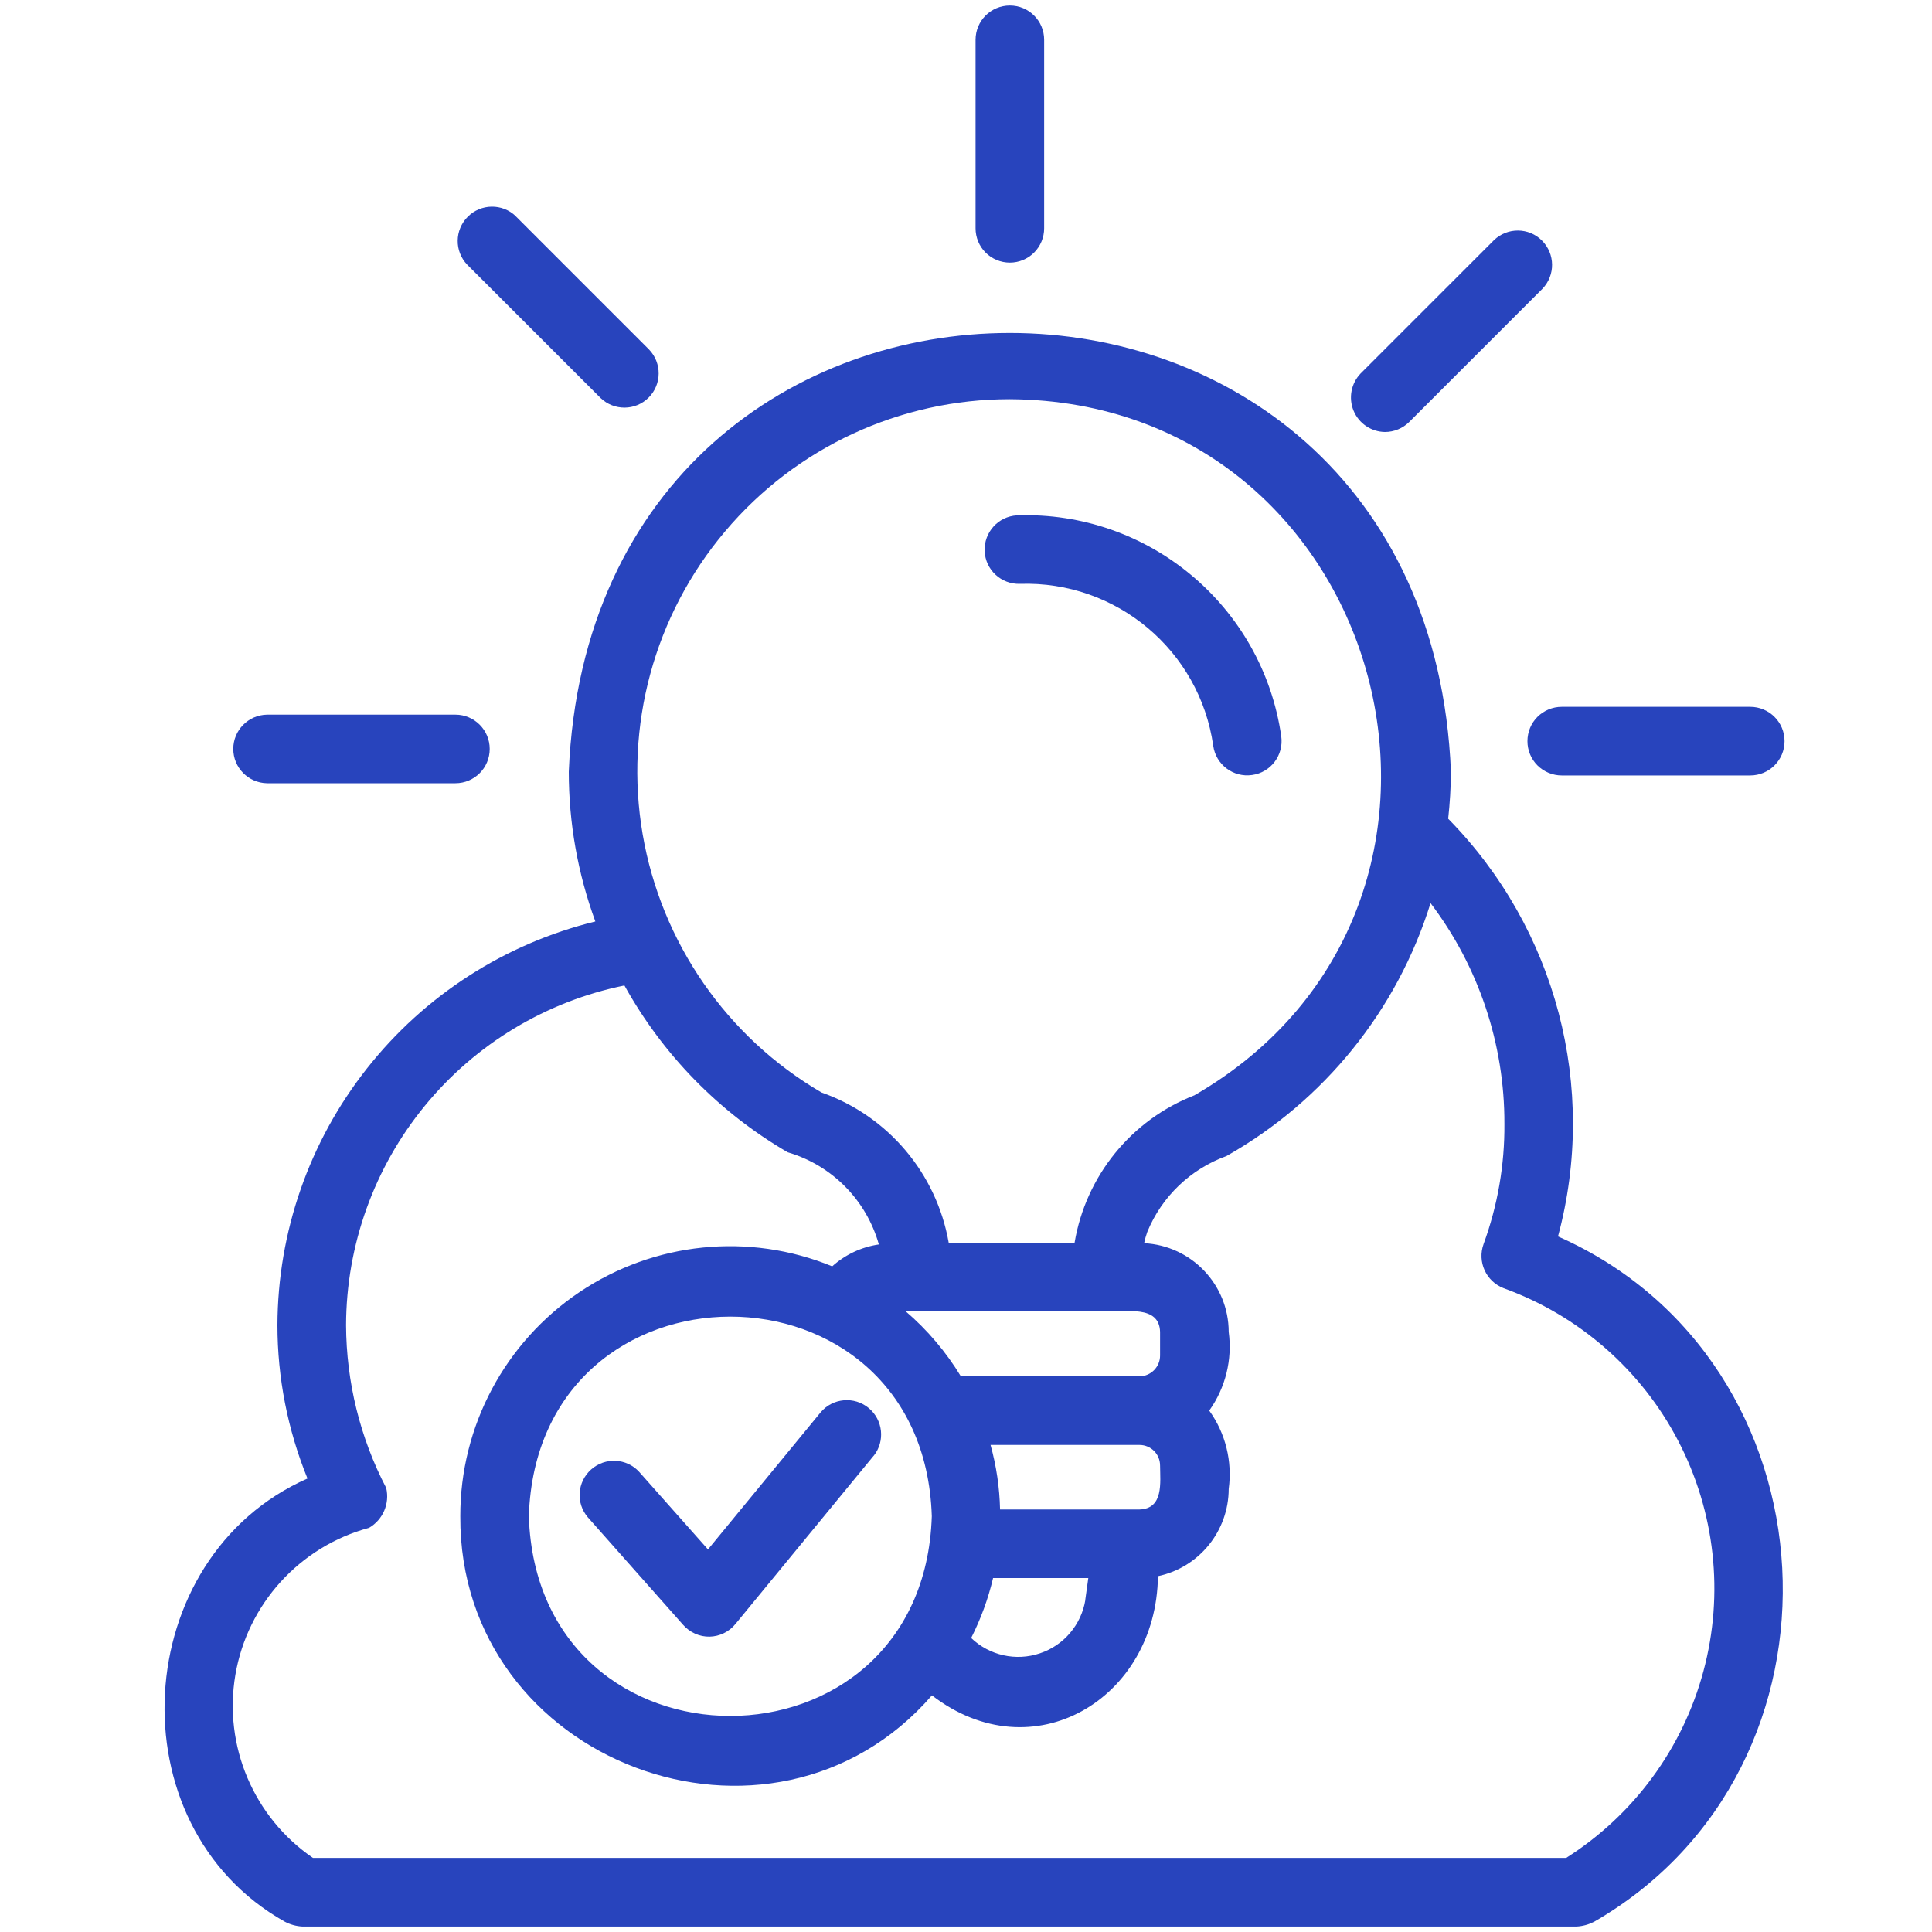 <svg width="40" height="40" viewBox="0 0 40 40" fill="none" xmlns="http://www.w3.org/2000/svg">
<g clip-path="url(#clip0_1001_570)">
<path d="M32.257 25.598C33.086 22.516 32.22 19.226 29.983 16.951C30.018 16.628 30.038 16.303 30.04 15.978C29.542 3.871 12.279 3.86 11.776 15.978C11.776 17.037 11.962 18.086 12.326 19.078C10.453 19.537 8.788 20.609 7.595 22.124C6.401 23.638 5.75 25.508 5.744 27.436C5.744 28.525 5.956 29.602 6.366 30.611C2.68 32.236 2.341 37.786 5.895 39.786C6.007 39.846 6.133 39.88 6.259 39.887H32.642C32.769 39.88 32.891 39.846 33.003 39.789C38.55 36.591 38.093 28.179 32.257 25.599L32.257 25.598ZM20.908 8.265C28.779 8.315 31.533 18.737 24.734 22.674V22.675C23.425 23.183 22.481 24.345 22.248 25.729H19.642C19.39 24.293 18.385 23.103 17.009 22.619C15.046 21.472 13.692 19.515 13.306 17.276C12.921 15.035 13.544 12.739 15.011 11.003C16.476 9.264 18.635 8.263 20.908 8.265ZM19.292 31.392C19.116 36.905 11.124 36.905 10.949 31.392C11.124 25.881 19.118 25.882 19.292 31.392ZM20.558 32.672H22.532L22.47 33.118L22.472 33.12C22.389 33.636 22.026 34.066 21.529 34.231C21.032 34.398 20.485 34.275 20.107 33.913C20.306 33.519 20.459 33.103 20.56 32.674L20.558 32.672ZM24.018 30.341C24.02 30.692 24.095 31.236 23.592 31.252H20.705V31.253C20.695 30.801 20.629 30.351 20.508 29.916H23.592C23.828 29.916 24.018 30.106 24.018 30.343L24.018 30.341ZM24.018 28.059V28.061C24.02 28.299 23.83 28.492 23.592 28.496H19.894C19.587 27.99 19.201 27.535 18.752 27.15H18.912C18.981 27.148 22.852 27.152 22.923 27.15C23.291 27.173 24.003 27.006 24.018 27.576L24.018 28.059ZM32.426 38.466H6.479C5.251 37.624 4.624 36.145 4.873 34.677C5.123 33.21 6.202 32.021 7.641 31.632C7.928 31.465 8.072 31.131 7.996 30.806C7.454 29.766 7.17 28.61 7.165 27.436C7.17 25.779 7.745 24.176 8.796 22.894C9.846 21.612 11.305 20.733 12.928 20.403C13.724 21.838 14.89 23.031 16.309 23.857C17.225 24.125 17.937 24.847 18.196 25.765C17.836 25.817 17.5 25.975 17.23 26.218C15.506 25.511 13.544 25.712 11.999 26.751C10.453 27.79 9.526 29.531 9.53 31.392C9.503 36.504 15.98 38.919 19.295 35.101C21.378 36.706 23.942 35.181 23.974 32.633C24.826 32.452 25.437 31.699 25.439 30.828C25.517 30.254 25.373 29.673 25.036 29.205C25.373 28.732 25.517 28.15 25.439 27.575C25.437 26.595 24.666 25.788 23.688 25.739C23.704 25.659 23.727 25.581 23.754 25.504C24.054 24.773 24.65 24.203 25.392 23.935C27.417 22.79 28.928 20.916 29.618 18.698C30.614 20.012 31.152 21.616 31.147 23.265C31.154 24.116 31.007 24.959 30.716 25.756C30.582 26.124 30.767 26.53 31.131 26.671C32.688 27.234 33.979 28.361 34.744 29.829C35.51 31.298 35.698 32.999 35.268 34.599C34.839 36.198 33.825 37.578 32.426 38.466Z" fill="#2844BD"/>
<path d="M20.908 5.437C21.096 5.437 21.277 5.362 21.41 5.229C21.543 5.096 21.618 4.915 21.618 4.727V0.824C21.618 0.431 21.3 0.114 20.908 0.114C20.515 0.114 20.198 0.431 20.198 0.824V4.727C20.198 4.915 20.272 5.096 20.405 5.229C20.538 5.362 20.72 5.437 20.908 5.437Z" fill="#2844BD"/>
<path d="M12.435 8.241C12.714 8.509 13.156 8.505 13.429 8.232C13.703 7.958 13.706 7.516 13.438 7.237L10.679 4.478V4.476C10.4 4.208 9.958 4.214 9.685 4.487C9.411 4.76 9.406 5.202 9.674 5.481L12.435 8.241Z" fill="#2844BD"/>
<path d="M5.528 16.216H9.43H9.429C9.821 16.216 10.139 15.899 10.139 15.506C10.139 15.114 9.821 14.796 9.429 14.796H5.528C5.141 14.803 4.83 15.119 4.83 15.506C4.83 15.893 5.141 16.209 5.528 16.216Z" fill="#2844BD"/>
<path d="M31.624 15.345C31.624 15.533 31.698 15.714 31.831 15.847C31.965 15.98 32.146 16.055 32.334 16.055H36.236C36.629 16.055 36.947 15.737 36.947 15.345C36.947 14.952 36.629 14.634 36.236 14.634H32.334C32.146 14.634 31.965 14.709 31.831 14.842C31.698 14.975 31.624 15.156 31.624 15.345Z" fill="#2844BD"/>
<path d="M28.674 8.944C28.862 8.944 29.043 8.869 29.177 8.736L31.936 5.977C32.204 5.696 32.199 5.256 31.925 4.981C31.652 4.707 31.21 4.704 30.931 4.972L28.172 7.731C27.973 7.937 27.916 8.239 28.024 8.503C28.133 8.766 28.388 8.94 28.674 8.944Z" fill="#2844BD"/>
<path d="M21.115 12.088C23.111 12.021 24.837 13.466 25.119 15.442C25.174 15.831 25.533 16.101 25.922 16.046C26.311 15.993 26.581 15.634 26.527 15.245C26.139 12.546 23.779 10.574 21.053 10.67C20.666 10.693 20.37 11.021 20.386 11.41C20.402 11.797 20.727 12.099 21.115 12.088Z" fill="#2844BD"/>
<path d="M13.232 30.472C12.971 30.188 12.529 30.167 12.24 30.423C11.95 30.68 11.918 31.12 12.171 31.415L14.147 33.645C14.285 33.8 14.484 33.889 14.692 33.885C14.899 33.88 15.095 33.785 15.226 33.624L18.088 30.14H18.09C18.33 29.837 18.282 29.396 17.984 29.151C17.685 28.904 17.243 28.944 16.993 29.238L14.658 32.079L13.232 30.472Z" fill="#2844BD"/>
</g>
<defs>
<clipPath id="clip0_1001_570">
<rect width="33.636" height="40" fill="white" transform="translate(3.358)"/>
</clipPath>
</defs>
</svg>
